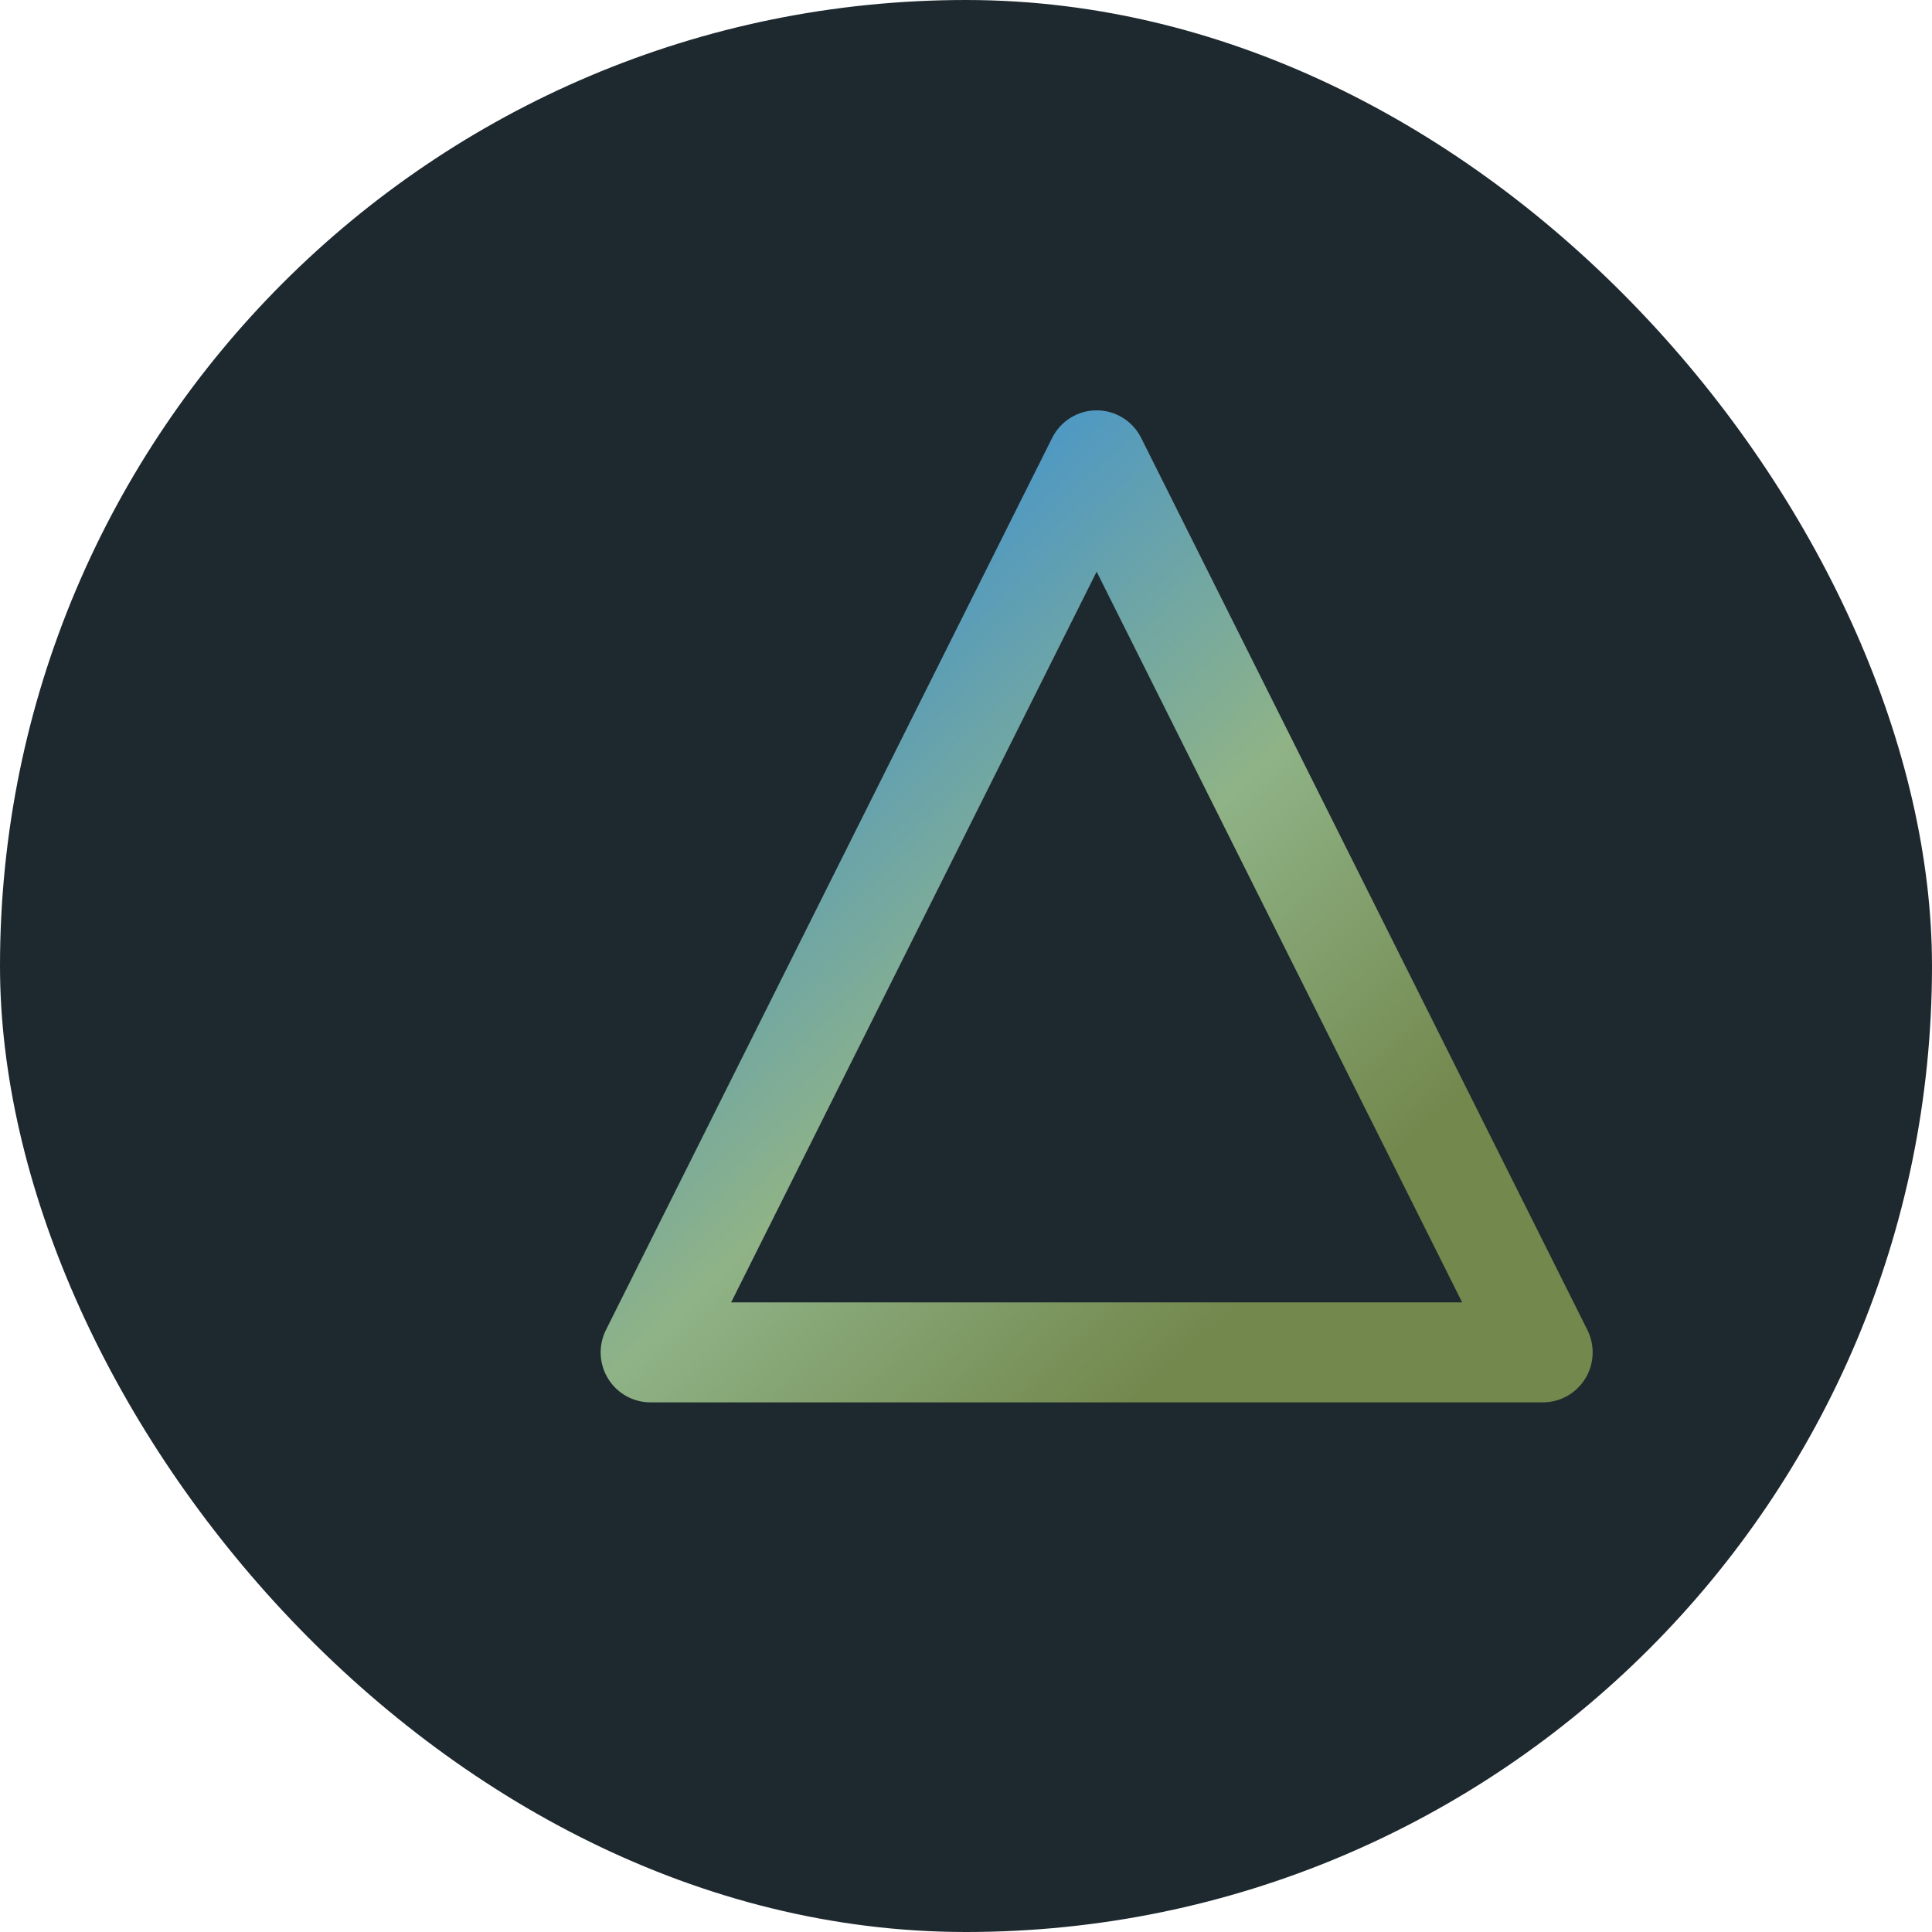 <svg width="180" height="180" viewBox="0 0 180 180" fill="none" xmlns="http://www.w3.org/2000/svg">
<g clip-path="url(#clip0_1706_6722)">
<rect width="180" height="180" rx="90" fill="#1E292F"/>
<g filter="url(#filter0_d_1706_6722)">
<path fill-rule="evenodd" clip-rule="evenodd" d="M90.172 33.23C91.926 33.23 93.53 34.224 94.317 35.797L135.891 118.908C136.613 120.351 136.538 122.067 135.693 123.442C134.849 124.817 133.355 125.654 131.746 125.654H48.599C46.99 125.654 45.496 124.817 44.652 123.442C43.807 122.067 43.732 120.351 44.454 118.908L86.028 35.797C86.815 34.224 88.418 33.23 90.172 33.23ZM90.172 48.262L56.118 116.341H124.227L90.172 48.262Z" fill="url(#paint0_linear_1706_6722)"/>
</g>
</g>
<defs>
<filter id="filter0_d_1706_6722" x="20.961" y="3.23" width="162.422" height="162.422" filterUnits="userSpaceOnUse" color-interpolation-filters="sRGB">
<feFlood flood-opacity="0" result="BackgroundImageFix"/>
<feColorMatrix in="SourceAlpha" type="matrix" values="0 0 0 0 0 0 0 0 0 0 0 0 0 0 0 0 0 0 127 0" result="hardAlpha"/>
<feOffset dx="12" dy="5"/>
<feGaussianBlur stdDeviation="17.5"/>
<feComposite in2="hardAlpha" operator="out"/>
<feColorMatrix type="matrix" values="0 0 0 0 0 0 0 0 0 0 0 0 0 0 0 0 0 0 0.49 0"/>
<feBlend mode="normal" in2="BackgroundImageFix" result="effect1_dropShadow_1706_6722"/>
<feBlend mode="normal" in="SourceGraphic" in2="effect1_dropShadow_1706_6722" result="shape"/>
</filter>
<linearGradient id="paint0_linear_1706_6722" x1="90.172" y1="32.299" x2="138.265" y2="83.555" gradientUnits="userSpaceOnUse">
<stop stop-color="#5099C2"/>
<stop offset="0.5" stop-color="#8FB387"/>
<stop offset="1" stop-color="#73884D"/>
</linearGradient>
<clipPath id="clip0_1706_6722">
<rect width="180" height="180" rx="90" fill="white"/>
</clipPath>
</defs>
</svg>
